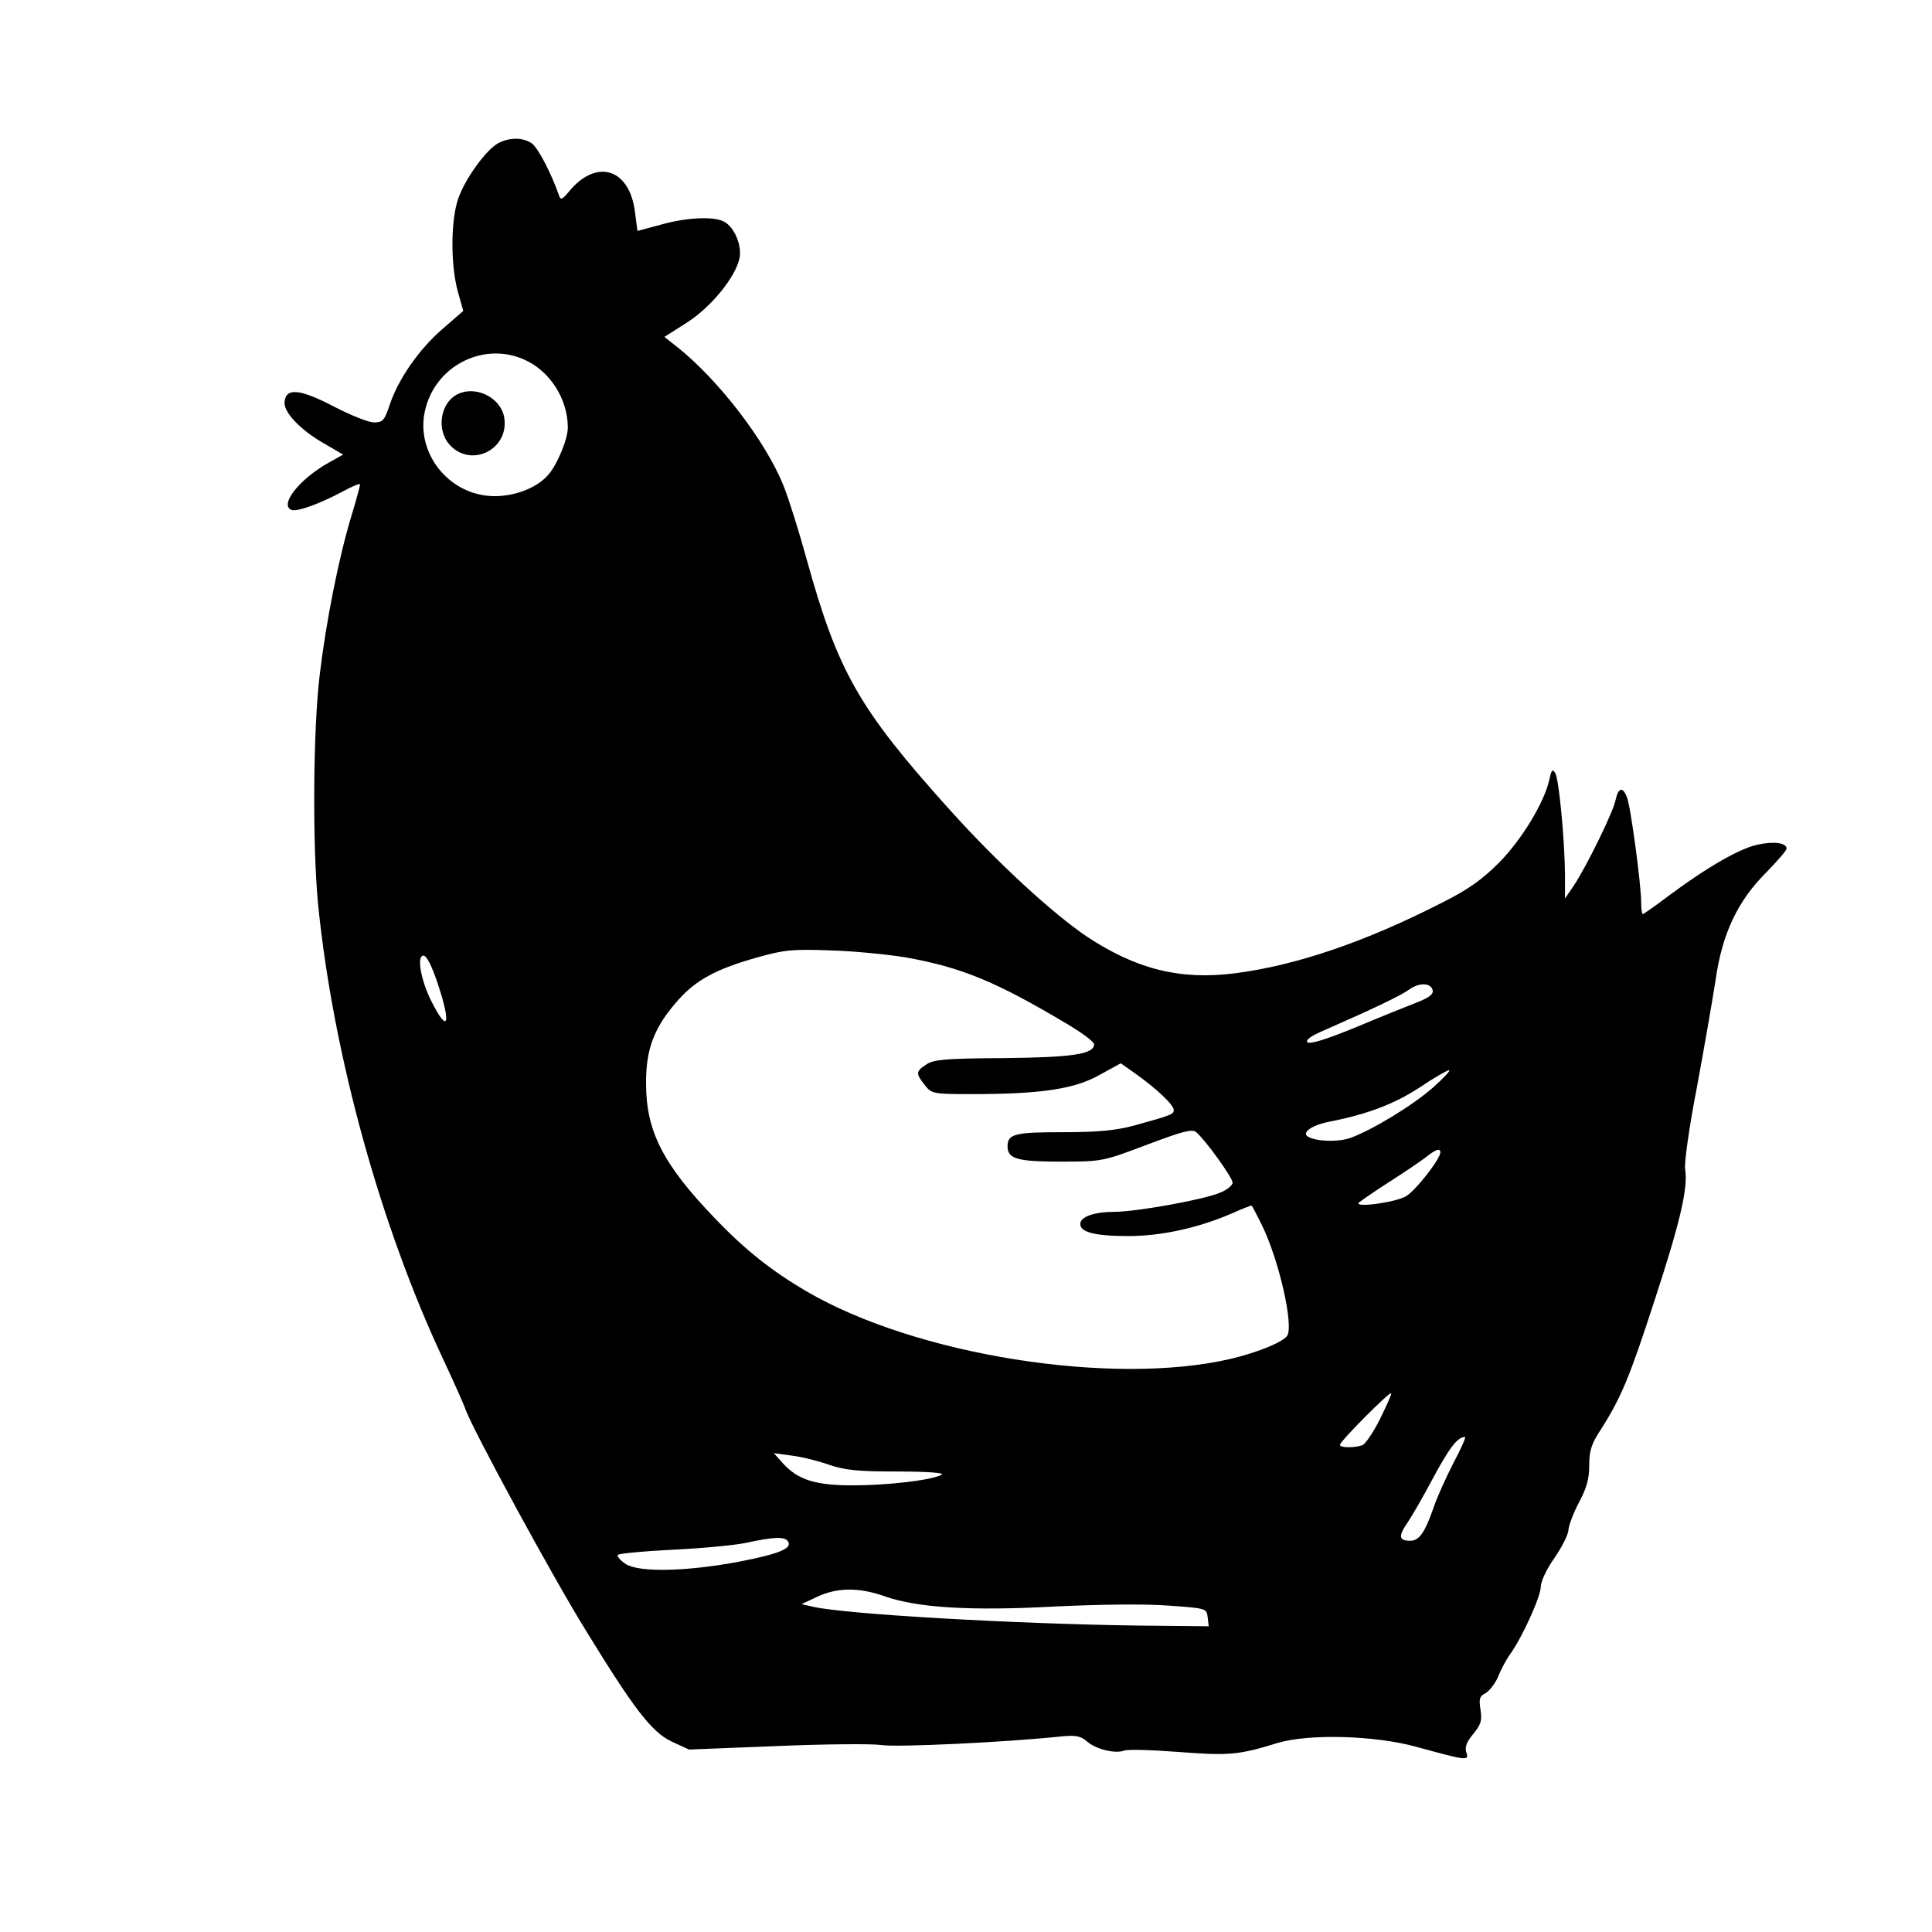 <?xml version="1.0" standalone="no"?>
<!DOCTYPE svg PUBLIC "-//W3C//DTD SVG 20010904//EN"
 "http://www.w3.org/TR/2001/REC-SVG-20010904/DTD/svg10.dtd">
<svg version="1.0" xmlns="http://www.w3.org/2000/svg"
 width="558pt" height="558pt" viewBox="0 0 558 558"
 preserveAspectRatio="xMidYMid meet">
<g transform="translate(0,558) scale(0.1,-0.1)"
fill="#000000" stroke="none">
<path d="M1440 5167 c-35 -18 -97 -103 -117 -162 -21 -62 -22 -188 -1 -266
l16 -57 -61 -53 c-68 -59 -128 -146 -152 -220 -15 -44 -20 -49 -45 -49 -16 0
-68 21 -116 46 -96 50 -137 55 -142 15 -5 -30 45 -83 116 -123 l53 -31 -43
-24 c-85 -48 -143 -123 -105 -136 16 -5 78 17 144 52 29 16 53 26 53 22 0 -4
-11 -45 -25 -91 -37 -122 -73 -305 -91 -454 -20 -158 -22 -500 -5 -671 44
-434 181 -929 363 -1315 27 -58 56 -122 63 -142 23 -62 252 -484 347 -637 141
-230 191 -294 248 -321 l50 -23 253 10 c140 6 276 7 303 3 43 -7 362 8 520 25
42 4 55 1 74 -15 25 -22 81 -36 107 -26 9 4 80 2 157 -4 145 -11 173 -9 286
26 90 27 281 22 400 -11 150 -41 153 -41 145 -16 -5 15 1 30 20 53 22 27 26
38 21 70 -5 31 -3 39 15 48 11 7 28 28 36 48 8 20 24 50 35 65 35 49 88 166
88 194 0 15 17 52 40 84 22 32 40 68 40 81 1 12 14 48 30 78 22 41 30 68 30
107 0 43 6 63 34 105 59 93 82 149 154 370 74 226 98 327 89 381 -3 18 12 124
34 237 21 113 45 252 54 310 19 134 64 229 148 312 31 32 57 62 57 67 0 17
-37 22 -86 11 -52 -12 -146 -66 -257 -149 -37 -28 -70 -51 -72 -51 -3 0 -5 15
-5 34 0 50 -30 276 -41 303 -12 32 -25 29 -33 -8 -7 -35 -85 -194 -122 -249
l-24 -35 0 70 c-1 99 -17 272 -28 292 -8 13 -11 10 -17 -18 -14 -65 -79 -173
-145 -240 -49 -49 -89 -78 -165 -116 -221 -113 -420 -181 -598 -204 -158 -20
-284 11 -428 106 -99 67 -257 212 -394 364 -264 293 -325 400 -415 725 -22 80
-52 176 -67 213 -51 128 -187 305 -306 400 l-38 30 66 42 c71 46 140 132 151
186 7 37 -15 89 -45 105 -30 16 -109 12 -183 -9 l-67 -18 -7 54 c-15 125 -109
156 -188 63 -23 -28 -27 -29 -32 -13 -22 63 -60 136 -78 149 -25 17 -63 18
-96 1z m75 -626 c74 -33 125 -114 125 -196 0 -34 -32 -110 -58 -138 -32 -36
-94 -60 -153 -60 -134 0 -235 130 -199 257 34 124 171 189 285 137z m1100
-1726 c162 -29 260 -69 468 -193 42 -25 77 -51 77 -58 0 -29 -64 -38 -262 -40
-166 -1 -201 -4 -222 -18 -31 -20 -32 -26 -5 -60 20 -25 23 -26 137 -26 200 0
296 15 367 55 l62 34 44 -31 c60 -43 109 -89 109 -104 0 -12 -6 -15 -115 -45
-53 -14 -103 -19 -205 -19 -139 0 -160 -5 -160 -41 0 -36 28 -44 154 -44 120
0 122 1 249 49 104 39 130 46 142 36 26 -22 105 -131 105 -146 0 -7 -16 -21
-37 -29 -47 -20 -242 -55 -304 -55 -58 0 -99 -14 -99 -35 0 -24 43 -35 139
-35 96 0 203 24 298 65 31 14 57 24 58 23 2 -2 14 -25 28 -53 51 -102 95 -297
74 -324 -17 -20 -88 -48 -164 -66 -342 -79 -908 11 -1223 195 -101 59 -178
120 -266 212 -149 155 -198 251 -198 388 -1 101 24 165 94 243 51 57 110 89
228 122 78 22 101 24 212 20 69 -2 166 -12 215 -20z m-1351 -75 c40 -120 30
-147 -18 -52 -31 62 -43 132 -23 132 9 0 24 -29 41 -80z m2874 -21 c2 -11 -12
-21 -45 -34 -26 -10 -106 -42 -177 -72 -86 -35 -133 -50 -140 -43 -6 6 10 18
50 35 137 60 221 100 244 117 29 21 64 20 68 -3z m2 -279 c-60 -53 -177 -124
-241 -147 -36 -12 -97 -10 -121 4 -20 11 10 33 60 43 112 22 188 51 262 99 41
28 80 50 85 50 6 0 -15 -22 -45 -49z m20 -188 c0 -20 -74 -114 -101 -128 -35
-18 -150 -33 -134 -17 6 5 46 33 90 61 44 28 91 60 105 71 26 21 40 26 40 13z
m-174 -770 c-19 -38 -42 -72 -51 -76 -23 -8 -65 -8 -65 1 0 10 143 154 148
149 2 -2 -13 -35 -32 -74z m212 -127 c-21 -41 -47 -98 -57 -128 -26 -74 -42
-97 -68 -97 -33 0 -35 13 -8 52 13 19 47 78 75 131 46 85 69 116 91 117 4 0
-11 -34 -33 -75z m-1805 -5 c46 -16 83 -20 199 -20 86 0 137 -4 128 -9 -27
-16 -156 -31 -257 -31 -109 0 -159 16 -203 65 l-25 28 51 -7 c27 -3 76 -15
107 -26z m-117 -222 c13 -20 -25 -36 -144 -59 -150 -28 -287 -31 -325 -6 -15
10 -25 21 -23 26 3 4 74 11 158 15 84 4 180 13 213 20 78 17 112 19 121 4z
m278 -158 c95 -34 252 -43 491 -30 127 6 256 8 325 3 114 -8 115 -8 118 -34
l3 -26 -203 2 c-364 5 -845 33 -938 54 l-35 8 45 21 c57 27 120 28 194 2z"/>
<path d="M1317 4439 c-46 -27 -56 -101 -19 -143 63 -70 175 -13 158 80 -12 59
-87 93 -139 63z"/>
</g>
</svg>
